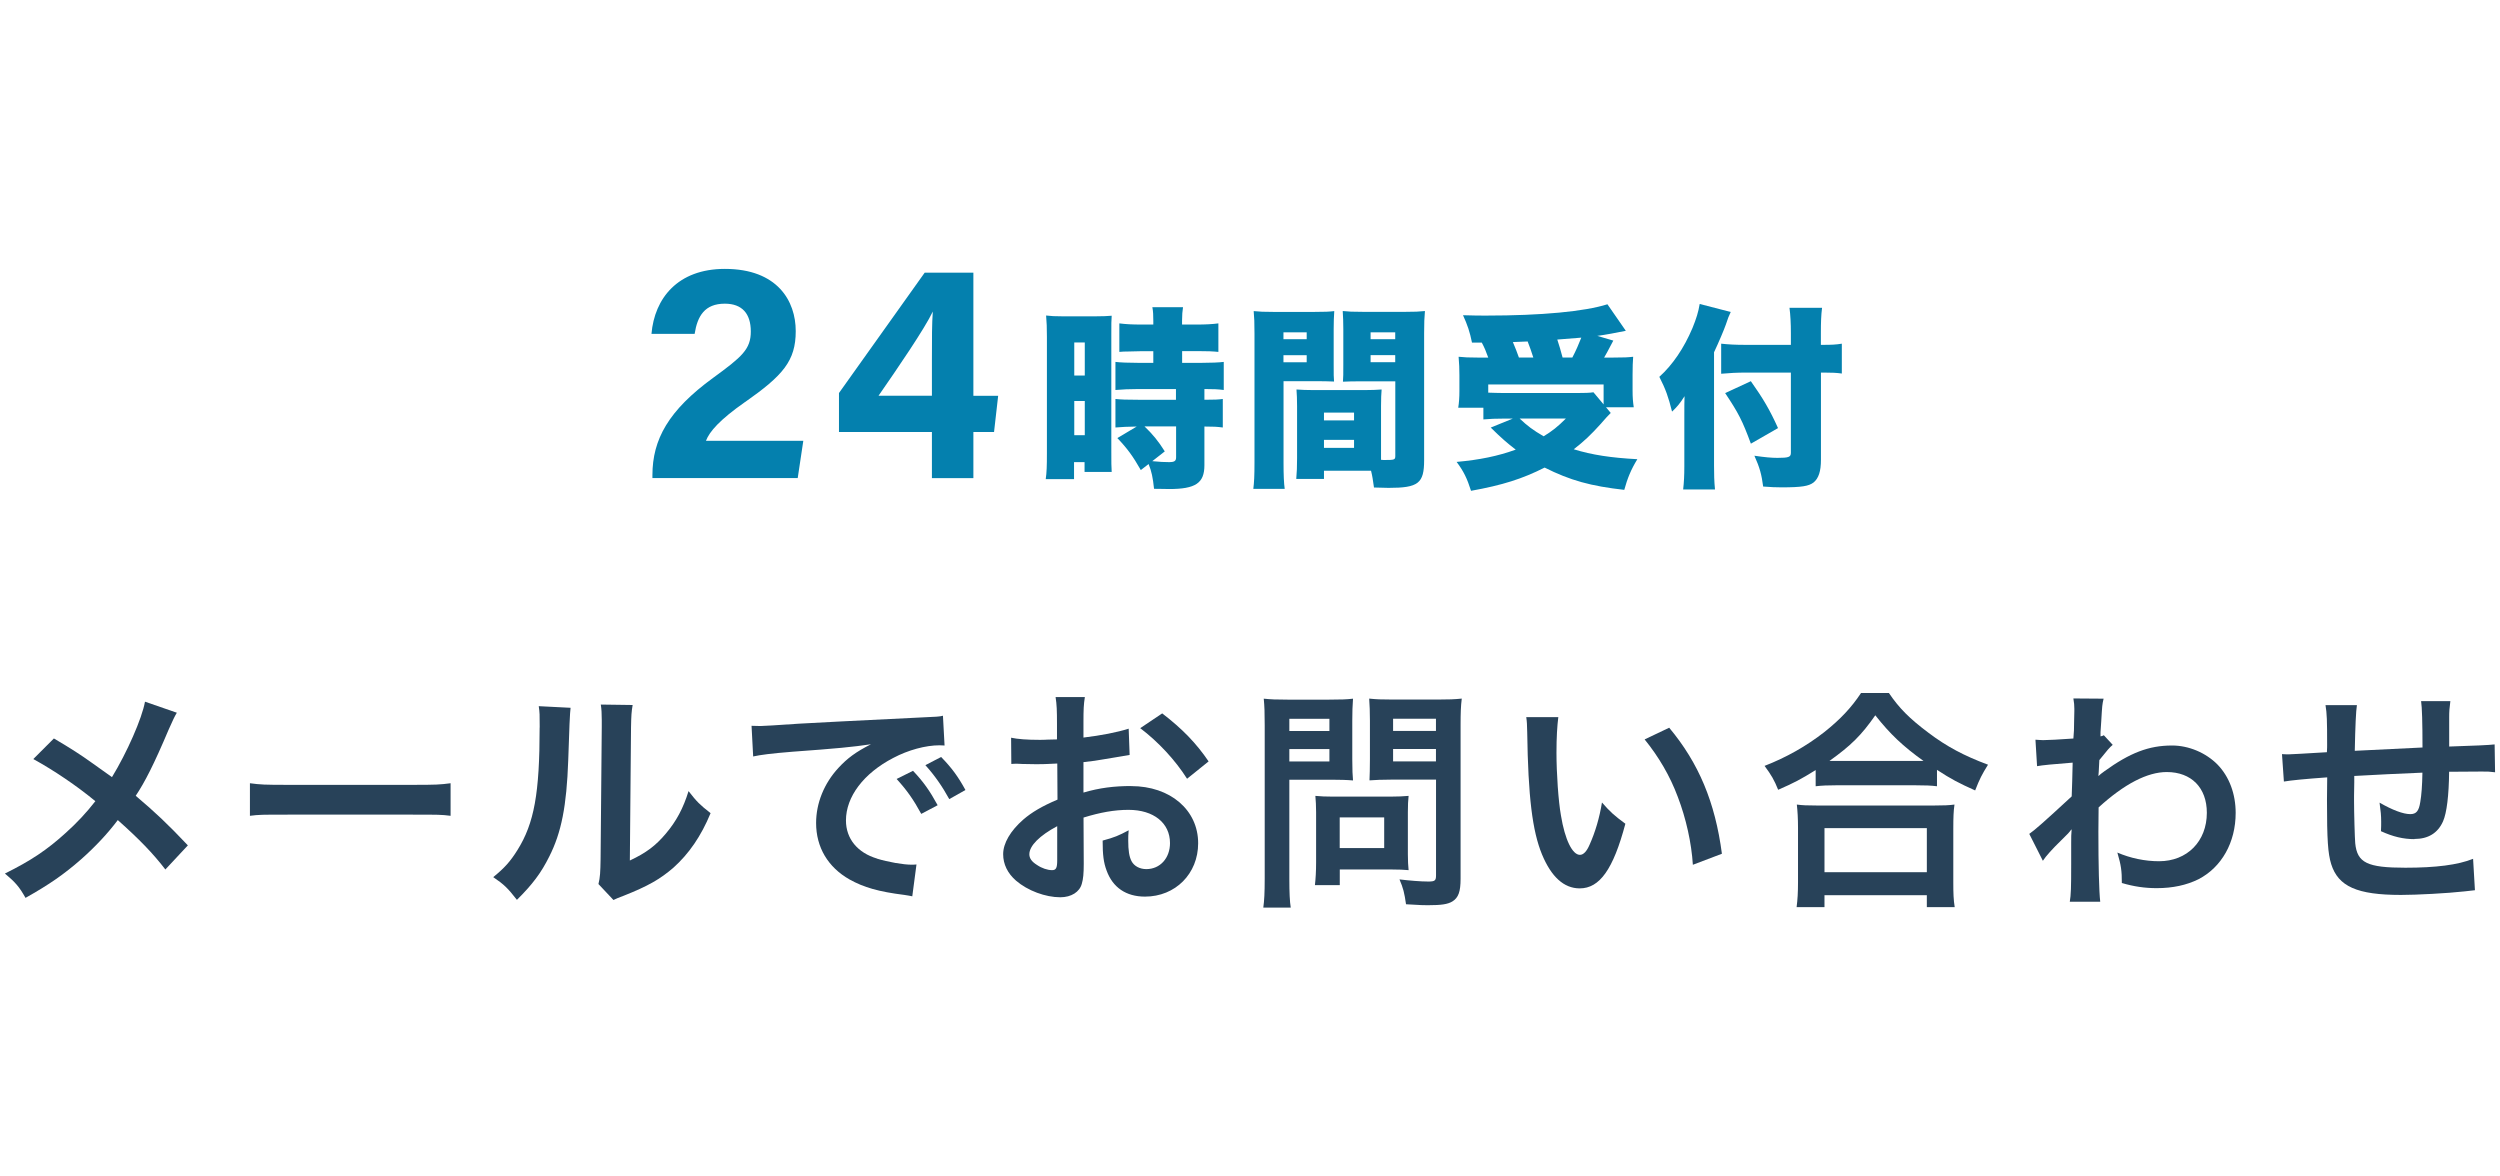 <?xml version="1.0" encoding="UTF-8"?><svg id="_コンテンツ" xmlns="http://www.w3.org/2000/svg" viewBox="0 0 340 160"><defs><style>.cls-1{fill:#0480ae;}.cls-2{fill:#284259;}</style></defs><path class="cls-2" d="m18.45,108.24c1.24-1.85,2.48-4.27,4.49-9.02.64-1.43.76-1.69,1.11-2.29l-4.33-1.5c-.41,2.29-2.45,6.91-4.49,10.26q-.25-.16-2.64-1.88c-1.56-1.12-2.93-2.01-5.26-3.38l-2.8,2.8c2.84,1.56,5.89,3.63,8.44,5.73-1.24,1.59-2.52,2.96-4.05,4.33-2.52,2.29-4.71,3.76-8.25,5.51,1.43,1.21,1.94,1.78,2.8,3.31,3.25-1.82,5.29-3.25,7.58-5.26,1.94-1.72,3.6-3.5,4.97-5.32,2.9,2.58,4.81,4.55,6.47,6.72l3.06-3.28c-2.77-2.93-4.43-4.49-7.1-6.75Z"/><path class="cls-2" d="m39.15,106.74c-3.15,0-3.76-.03-5.16-.22v4.43c1.27-.16,1.62-.16,5.19-.16h16.91c3.57,0,3.92,0,5.19.16v-4.43c-1.4.19-2.01.22-5.16.22h-16.98Z"/><path class="cls-2" d="m93.65,107.57c-.73,2.36-1.66,4.11-3.12,5.83-1.37,1.62-2.64,2.58-4.87,3.63l.16-18.13c.03-1.56.06-2.1.22-3.02l-4.33-.06c.1.61.13,1.31.13,2.1v.96l-.16,17.97c-.03,1.75-.06,2.45-.29,3.38l2.04,2.17c.41-.19.67-.32,1.37-.57,3.31-1.31,4.97-2.26,6.78-3.82,2.1-1.88,3.76-4.27,5.06-7.42-1.47-1.15-1.88-1.56-2.99-2.99Z"/><path class="cls-2" d="m73.39,98.94c0,8.92-.73,13.03-3.03,16.69-.96,1.53-1.72,2.39-3.28,3.66,1.5,1.02,1.98,1.5,3.22,3.09,2.1-2.07,3.31-3.69,4.4-5.89,1.66-3.28,2.36-6.88,2.58-13.09q.19-6.24.32-7.14l-4.33-.22c.13.86.13,1.15.13,2.9Z"/><path class="cls-2" d="m121.94,105.94c1.4,1.53,2.29,2.8,3.35,4.75l2.23-1.18c-1.08-1.98-1.94-3.19-3.35-4.68l-2.23,1.11Z"/><path class="cls-2" d="m125.85,104.06c1.24,1.37,2.29,2.87,3.25,4.62l2.2-1.24c-.99-1.82-1.88-3.03-3.31-4.49l-2.13,1.11Z"/><path class="cls-2" d="m119.29,116.77c-2.68-.8-4.24-2.71-4.24-5.19,0-3.22,2.39-6.4,6.43-8.5,2.04-1.08,4.4-1.72,6.31-1.72q.32,0,.67.03l-.22-4.05c-.51.13-.67.13-3.28.25-8.51.41-13.95.7-16.28.83q-4.68.32-5.26.32c-.16,0-.51,0-1.21-.03l.22,4.17c.99-.22,2.45-.41,5.29-.64,6.18-.45,8.15-.64,10.73-1.02-2.07,1.05-3.22,1.91-4.43,3.22-1.94,2.1-3.03,4.78-3.03,7.49,0,3.31,1.62,6.02,4.55,7.68,1.94,1.08,3.95,1.66,7.45,2.1.61.1.67.1,1.08.19l.57-4.33c-.32.03-.61.03-.64.03-1.15,0-3.19-.35-4.75-.83Z"/><path class="cls-2" d="m158.06,97.02l-2.99,2.01c2.45,1.85,4.78,4.36,6.37,6.88l2.93-2.36c-1.69-2.48-3.54-4.4-6.31-6.53Z"/><path class="cls-2" d="m153.85,106.9c-2.33,0-4.33.25-6.5.89v-4.14c1.21-.13,1.85-.22,2.9-.41,2.2-.38,2.8-.48,3.38-.57l-.13-3.57c-1.62.51-3.76.92-6.15,1.21v-2.04c0-1.78.03-2.45.19-3.47h-3.98c.16,1.02.19,1.85.19,3.66v2.1c-.35,0-.51,0-1.27.03-.45.03-.8.03-1.12.03-1.69,0-2.96-.1-3.85-.29l.03,3.57c.29-.03.54-.03.67-.03.1,0,.38,0,.8.03.38,0,1.27.03,1.75.03.8,0,1.24,0,1.72-.03q1.05-.06,1.31-.06l.03,4.91c-2.1.89-3.5,1.72-4.65,2.71-1.75,1.53-2.74,3.22-2.74,4.71,0,1.37.61,2.61,1.75,3.6,1.59,1.37,4.01,2.26,6.02,2.26,1.5,0,2.64-.73,2.93-1.85.19-.64.26-1.4.26-2.71l-.03-6.28c2.26-.7,4.2-1.05,6.12-1.05,3.41,0,5.64,1.78,5.64,4.52,0,2.04-1.34,3.54-3.22,3.54-.89,0-1.66-.41-2.01-1.08-.32-.61-.45-1.47-.45-2.8,0-.51,0-.8.06-1.4-1.37.73-1.91.96-3.54,1.4,0,1.94.13,2.99.54,4.08.83,2.29,2.64,3.54,5.22,3.54,4.14,0,7.23-3.12,7.23-7.26,0-4.52-3.79-7.77-9.11-7.77Zm-10.07,10.1c0,1.05-.16,1.34-.7,1.34-.61,0-1.4-.26-2.04-.7-.73-.45-1.05-.92-1.05-1.46,0-1.15,1.4-2.55,3.79-3.82v4.65Z"/><path class="cls-2" d="m189.46,95.14c-1.59,0-2.29-.03-3.25-.13.06.92.1,1.78.1,2.99v5.26c0,1.37-.03,2.01-.06,2.87.7-.06,1.85-.1,2.9-.1h6.15v13.03c0,.7-.16.83-1.05.83-1.05,0-2.58-.13-3.92-.29.51,1.18.67,1.85.89,3.38,2.1.13,2.45.13,2.96.13,1.85,0,2.71-.13,3.34-.51.83-.51,1.12-1.34,1.12-3.09v-20.93c0-1.56.03-2.52.16-3.57-.99.1-1.75.13-3.28.13h-6.05Zm5.83,8.41h-5.83v-1.69h5.83v1.69Zm0-4.14h-5.83v-1.66h5.83v1.66Z"/><path class="cls-2" d="m175.35,106.04h5.73c1.05,0,2.17.03,2.93.1-.06-.7-.1-1.43-.1-2.87v-5.26c0-1.24.03-1.98.1-2.99-.86.1-1.59.13-3.25.13h-5.64c-1.53,0-2.26-.03-3.25-.13.1,1.02.13,1.91.13,3.6v20.86c0,1.98-.06,2.99-.19,3.95h3.73c-.13-.83-.19-2.01-.19-3.92v-13.47Zm0-8.28h5.45v1.66h-5.45v-1.66Zm0,4.11h5.45v1.69h-5.45v-1.69Z"/><path class="cls-2" d="m191.47,116.17v-5.73c0-.92.03-1.56.1-2.2-.67.06-1.47.1-2.45.1h-7.87c-.92,0-1.66-.03-2.36-.1.06.67.1,1.37.1,2.23v6.82c0,1.21-.06,2.2-.16,3.09h3.38v-2.13h7.1c.92,0,1.59.03,2.26.09-.06-.61-.1-1.24-.1-2.17Zm-3.22-.83h-6.05v-4.17h6.05v4.17Z"/><path class="cls-2" d="m223.67,100.56c1.91,2.36,3.44,4.94,4.52,7.84,1.11,2.9,1.85,6.21,2.04,9.21l3.95-1.5c-.92-7.01-3.15-12.33-7.17-17.14l-3.34,1.59Z"/><path class="cls-2" d="m217.87,109.13c-.35,2.13-.92,4.05-1.69,5.76-.38.89-.83,1.37-1.31,1.37-1.02,0-2.04-2.04-2.58-5.35-.35-1.94-.61-5.76-.61-8.54,0-2.1.1-3.66.25-4.84h-4.36c.1.7.1.92.13,2.04.13,8.82.7,13.44,2.01,16.63,1.27,3.06,2.99,4.62,5.13,4.62,2.71,0,4.56-2.58,6.21-8.79-1.56-1.15-2.07-1.62-3.19-2.9Z"/><path class="cls-2" d="m265.65,112.57c0-1.37.03-2.26.16-3.15-.73.1-1.5.13-2.77.13h-15.93c-1.27,0-2.04-.03-2.74-.13.1.92.16,1.85.16,3.15v7.42c0,1.4-.06,2.36-.19,3.38h3.79v-1.62h13.92v1.62h3.79c-.16-.99-.19-1.88-.19-3.34v-7.45Zm-3.6,6.05h-13.92v-5.99h13.92v5.99Z"/><path class="cls-2" d="m256.89,94.25h-3.79c-1.31,1.98-2.8,3.57-5,5.32-2.45,1.91-5.16,3.44-8.12,4.59.92,1.24,1.31,1.91,1.85,3.25,2.2-.96,3.03-1.4,5.1-2.68v2.2c.83-.1,1.72-.13,2.74-.13h10.89c1.27,0,2.07.03,2.87.13v-2.23c1.94,1.27,2.93,1.78,5.19,2.8.61-1.56.92-2.17,1.75-3.5-3.25-1.21-5.64-2.48-8.12-4.36-2.55-1.91-3.98-3.35-5.35-5.38Zm3.63,9.24h-11.72c2.93-2.1,4.33-3.47,6.24-6.21,2.01,2.55,3.76,4.21,6.56,6.21h-1.08Z"/><path class="cls-2" d="m295.37,101.39c-3.12,0-5.7.99-9.17,3.5-.41.29-.64.48-.76.61l-.06.03c.03-.09.06-.8.13-2.16,1.15-1.43,1.37-1.69,1.82-2.07l-1.21-1.31c-.16.1-.22.1-.45.16v-.57q.06-.89.1-1.5c.13-2.2.13-2.23.32-3.06l-4.11-.03c.1.64.13.89.13,1.4v.32c0,.29-.03.73-.03,1.34,0,1.15-.03,1.56-.1,2.39-1.78.13-3.54.22-4.11.22-.29,0-.54-.03-1.05-.06l.22,3.6q.99-.19,4.84-.48c-.06,2.61-.06,2.64-.13,4.59-3.79,3.5-5.03,4.59-5.77,5.1l1.85,3.66c.41-.64,1.31-1.63,2.45-2.74.96-.92,1.18-1.18,1.4-1.5h.06c-.06.64-.06.99-.06,1.88v2.83c0,3.22-.03,4.14-.19,5.1h4.14c-.16-1.4-.25-4.97-.25-9.52l.03-3.31c3.5-3.19,6.63-4.81,9.27-4.81,3.34,0,5.45,2.13,5.45,5.54,0,3.89-2.68,6.59-6.5,6.59-1.91,0-3.89-.41-5.67-1.18.51,1.75.61,2.45.61,4.14,1.62.48,3.12.7,4.75.7,2.17,0,4.05-.41,5.67-1.21,3.15-1.63,5.06-5,5.06-9.02,0-2.58-.86-4.91-2.45-6.56-1.59-1.62-3.92-2.61-6.21-2.61Z"/><path class="cls-2" d="m328.36,114.1c1.88,0,3.18-.8,3.89-2.39.51-1.15.8-3.54.83-6.75,1.5,0,3.31-.03,4.43-.03.8,0,1.08,0,1.82.1l-.06-3.79q-1.05.13-6.18.29v-3.98c0-.8.03-1.18.16-2.2h-3.98q.19,1.24.19,6.31-4.75.22-9.21.45.1-5.03.29-6.21h-4.27c.19,1.15.22,2.04.22,5.41,0,.19,0,.48-.03.99-3.15.19-4.91.29-5.19.29-.16,0-.48,0-.92-.03l.26,3.73q1.43-.25,5.89-.57c-.03,2.48-.03,2.61-.03,3.09,0,5.48.13,7.26.57,8.7.96,3.06,3.54,4.2,9.49,4.2,2.1,0,6.31-.22,8.63-.48q1.08-.13,1.43-.16l-.25-4.27c-2.07.83-5.06,1.21-9.21,1.21-5.19,0-6.56-.67-6.82-3.34-.06-.64-.16-4.11-.16-5.76v-.67q.03-1.69.03-1.85v-.86q4.43-.25,9.27-.45c-.03,1.78-.13,3.06-.29,3.98-.19,1.24-.54,1.66-1.37,1.66-.96,0-2.45-.57-4.17-1.56.16,1.15.22,1.75.22,2.61,0,.45,0,.64-.03,1.27,1.66.76,3.06,1.08,4.55,1.08Z"/><path class="cls-1" d="m101.33,54.68c5.14-3.61,6.89-5.58,6.89-9.65s-2.46-8.46-9.64-8.46c-6.42,0-9.57,4.02-9.98,8.84h5.87c.38-2.43,1.37-4.11,4.11-4.11,2.35,0,3.53,1.36,3.53,3.78s-1.19,3.44-5.14,6.32c-6.05,4.41-8.24,8.36-8.24,13.23v.39h19.76l.76-5.07h-13.24c.48-1.26,1.86-2.85,5.31-5.27Z"/><path class="cls-1" d="m132.38,37.08h-6.62l-11.66,16.37v5.3h12.64v6.28h5.64v-6.28h2.81l.56-4.92h-3.37v-16.74Zm-5.64,11.77v4.97h-7.26c2.63-3.79,6.27-9.11,7.38-11.45-.12,1.76-.12,3.44-.12,6.47Z"/><path class="cls-1" d="m151.19,42.94c-.66.05-1.17.08-2.2.08h-4.49c-1.09,0-1.51-.03-2.23-.11.08,1.04.11,1.54.11,2.87v15.88c0,1.73-.03,2.6-.16,3.5h3.85v-2.31h1.43v1.33h3.69c-.05-.8-.05-1.22-.05-2.79v-15.82c0-1.54,0-2.05.05-2.63Zm-3.66,16.25h-1.43v-4.65h1.43v4.65Zm0-8.12h-1.43v-4.49h1.43v4.49Z"/><path class="cls-1" d="m160.77,49.34v-1.59h2.04c1.41,0,2.1.03,2.89.11v-3.88c-.8.11-1.75.16-2.95.16h-1.99v-.53c0-.77.05-1.3.13-1.83h-4.17c.11.56.13,1.09.13,1.86v.5h-1.65c-1.25,0-2.15-.05-2.97-.16v3.88c.48-.05.74-.05,1.01-.05.82-.03,1.54-.03,2.1-.05h1.51v1.59h-1.96c-1.35,0-2.58-.05-3.19-.13v3.82c.82-.08,2.04-.13,3.13-.13h5.1v1.46h-5.1c-1.57,0-2.44-.03-3.13-.11v3.88c.96-.08,1.59-.11,2.89-.13l-2.63,1.57c1.35,1.41,2.12,2.47,3.19,4.35l1.06-.82c.4.98.58,1.83.74,3.37.98,0,1.78.03,2.04.03,3.61,0,4.81-.8,4.81-3.24v-5.26c1.27,0,1.73.03,2.5.13v-3.88c-.56.08-1.12.11-2.5.11v-1.46c1.27,0,1.86.03,2.63.13v-3.82c-.61.08-1.78.13-3.08.13h-2.6Zm-.82,12.85c0,.5-.21.66-.96.66-.66,0-1.22-.03-2.28-.13l1.7-1.33c-.88-1.41-1.67-2.36-2.76-3.4h4.3v4.2Z"/><path class="cls-1" d="m174.55,51.84h4.7c.8,0,1.59.03,2.18.05-.05-.61-.05-.88-.05-2.31v-4.83c0-1.03.03-1.65.08-2.44-.69.08-1.27.11-2.71.11h-5.57c-1.27,0-1.91-.03-2.68-.11.08.85.11,1.57.11,3.05v17.55c0,1.83-.05,2.73-.16,3.58h4.27c-.11-.77-.16-1.86-.16-3.56v-11.1Zm0-6.64h3.16v.93h-3.16v-.93Zm0,3.11h3.16v.96h-3.16v-.96Z"/><path class="cls-1" d="m185.32,42.41c-1.38,0-1.94-.03-2.71-.11.05.8.08,1.46.08,2.44v4.83c0,1.38,0,1.62-.05,2.34.56-.03,1.46-.05,2.18-.05h4.94v10.09c0,.58-.05.61-1.49.61-.05,0-.21,0-.45-.03v-7.3c0-1.01.03-1.65.08-2.26-.72.05-1.3.08-2.31.08h-6.96c-.96,0-1.59-.03-2.31-.08.05.64.08,1.33.08,2.26v7.09c0,1.04-.03,1.99-.11,2.81h3.77v-1.11h6.4c.19.77.24,1.17.4,2.28,1.57.05,1.65.05,1.99.05,4.04,0,4.83-.61,4.83-3.77v-17.28c0-1.41.03-2.1.11-3-.77.08-1.38.11-2.68.11h-5.79Zm-1.17,18.5h-4.09v-1.09h4.09v1.09Zm0-3.74h-4.09v-1.06h4.09v1.06Zm5.6-7.91h-3.35v-.96h3.35v.96Zm0-3.13h-3.35v-.93h3.35v.93Z"/><path class="cls-1" d="m217.79,57.54c.72-.82.8-.9,1.27-1.38l-.64-.77h3.77c-.11-.74-.16-1.35-.16-2.28v-2.15c0-1.14.03-1.73.08-2.44-.74.08-1.17.11-2.73.11h-1.22c.34-.58.37-.64,1.25-2.31l-2.18-.64c1.01-.13,2.73-.45,3.88-.69l-2.5-3.61c-3.08.98-8.92,1.54-16.51,1.54-.85,0-1.59,0-3.13-.05.61,1.33.93,2.28,1.22,3.72h1.33c.35.64.61,1.27.88,2.04h-1.43c-1.27,0-1.78-.03-2.6-.11.08,1.01.11,1.54.11,2.52v2.15c0,.85-.05,1.57-.16,2.26h3.42v1.59c.88-.08,1.75-.11,2.73-.11h1.27l-3,1.22c1.43,1.41,2.28,2.15,3.4,3-2.44.88-4.86,1.38-8.04,1.67.96,1.28,1.43,2.26,1.96,3.93,4.27-.77,6.96-1.62,10.01-3.16,3.48,1.75,6.29,2.52,10.83,3.03.43-1.57.93-2.79,1.78-4.17-3.56-.19-6.16-.58-8.65-1.35,1.43-1.12,2.28-1.91,3.77-3.56Zm-2.73-11.63c-.32.82-.74,1.81-1.22,2.71h-1.33c-.27-1.01-.43-1.57-.72-2.44l3.26-.26Zm-7.3.53c.29.74.5,1.33.77,2.18h-1.96c-.27-.74-.45-1.25-.82-2.1,1.22-.05,1.38-.05,2.02-.08Zm-3.29,7.01c-.74,0-1.27-.03-2.07-.05v-1.11h15.69v2.71l-1.38-1.65c-.5.08-1.22.1-2.23.1h-10.01Zm5.47,5.89c-1.46-.85-2.23-1.43-3.27-2.42h6.29c-1.14,1.14-1.86,1.7-3.03,2.42Z"/><path class="cls-1" d="m247.91,46.9h-.27v-1.59c0-1.43.03-2.42.16-3.45h-4.43c.13.98.19,2.12.19,3.45v1.59h-6.24c-1.3,0-2.23-.05-3.24-.16v4.09c1.06-.1,2.18-.16,3.43-.16h6.05v10.91c0,.58-.29.69-1.83.69-.8,0-1.7-.08-3.13-.29.74,1.65.98,2.58,1.19,4.19,1.12.08,1.67.11,2.5.11,2.73,0,3.69-.16,4.35-.66.69-.56,1.01-1.51,1.01-3.11v-11.84h.37c1.14,0,1.75.03,2.47.13v-4.06c-.77.13-1.41.16-2.58.16Z"/><path class="cls-1" d="m233.1,47.93c.66-1.41,1.35-3.03,1.62-3.8.24-.74.42-1.22.66-1.7l-4.22-1.09c-.19,1.12-.45,1.96-.98,3.27-1.17,2.76-2.71,5.02-4.51,6.64.88,1.73,1.22,2.71,1.73,4.73.72-.69,1.04-1.06,1.7-2.1-.03.88-.03,1.27-.03,2.71v6.82c0,1.3-.05,2.18-.16,3.16h4.33c-.11-1.11-.13-2.07-.13-3.24v-15.4Z"/><path class="cls-1" d="m238.12,51.84l-3.5,1.62c1.81,2.71,2.34,3.74,3.5,6.88l3.69-2.12c-1.11-2.47-2.02-4.01-3.69-6.37Z"/></svg>